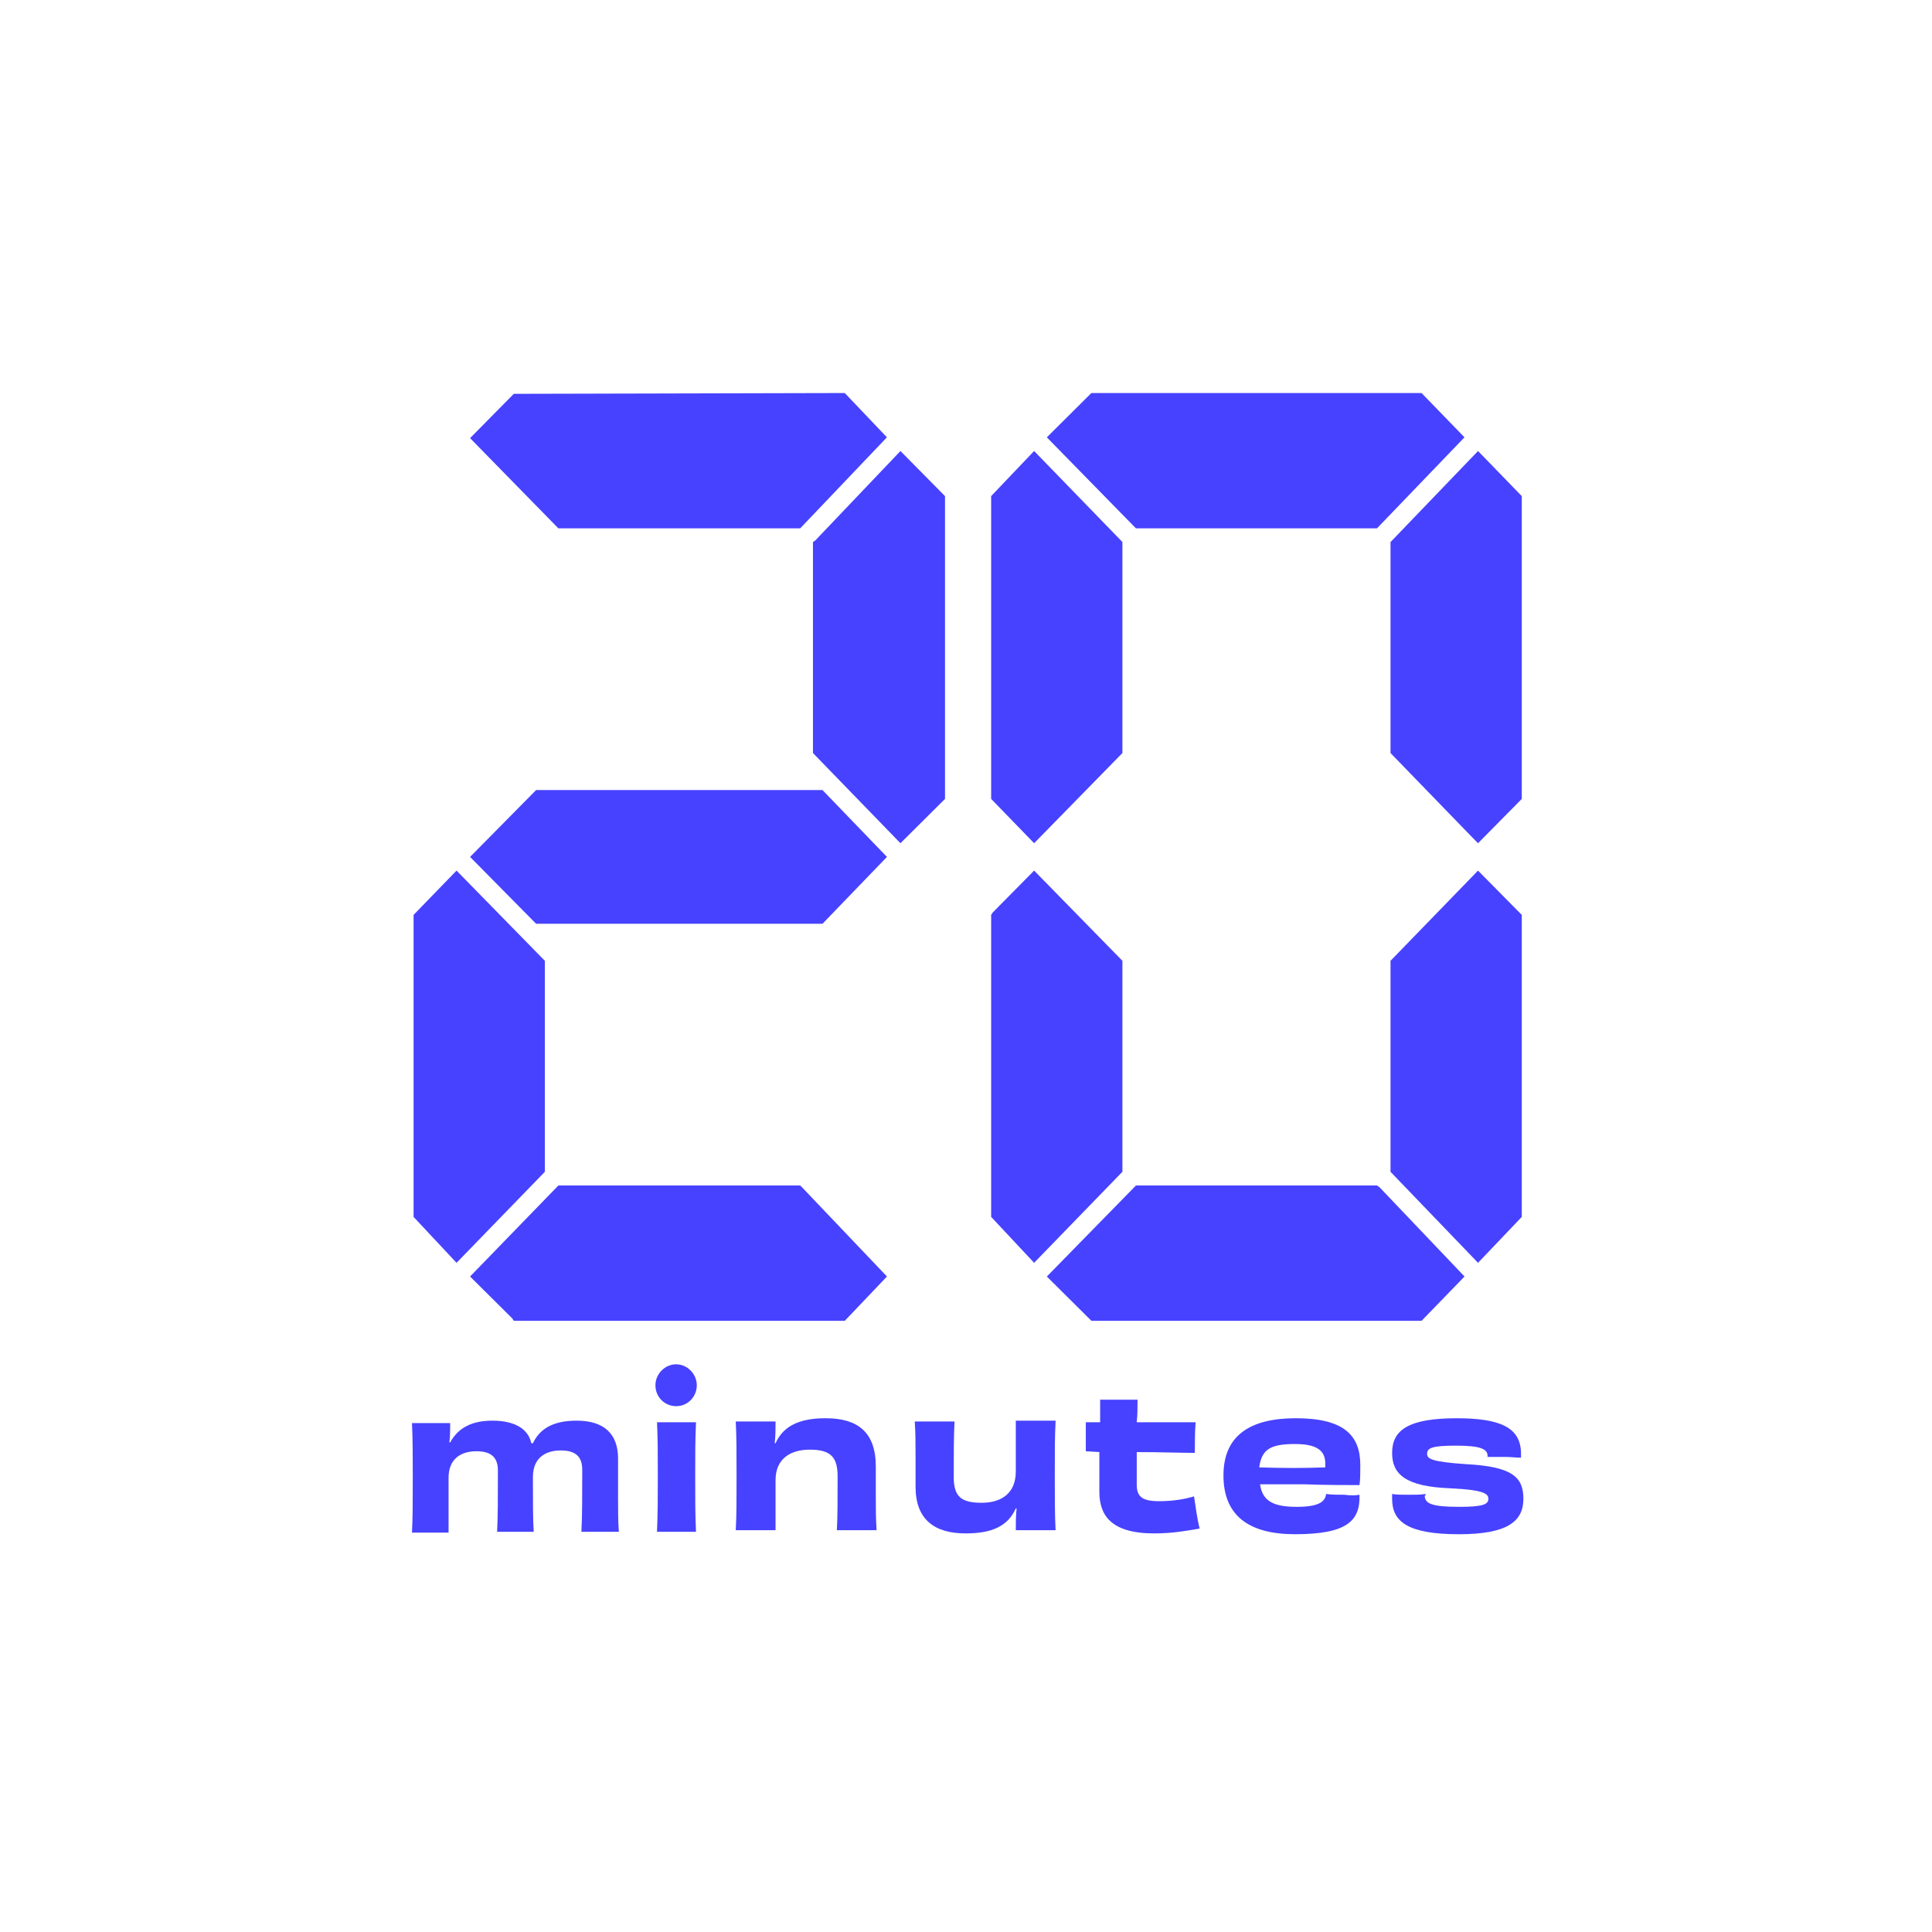 <svg width="408" height="408" viewBox="0 0 408 408" fill="none" xmlns="http://www.w3.org/2000/svg">
<rect width="408" height="408" fill="white"/>
<path fill-rule="evenodd" clip-rule="evenodd" d="M190.157 95.246L172.182 114.126L171.678 114.466V159.024L190.157 178.073L199.566 168.717V104.77L190.157 95.246Z" fill="#4742FF"/>
<path fill-rule="evenodd" clip-rule="evenodd" d="M115.06 202.902L96.413 183.854L87.34 193.209V256.988L96.413 266.684L115.06 247.463V202.902Z" fill="#4742FF"/>
<path fill-rule="evenodd" clip-rule="evenodd" d="M117.917 111.572H168.989L187.3 92.352L178.399 83L109.011 83.168H108.507L99.269 92.524L117.581 111.232L117.917 111.572Z" fill="#4742FF"/>
<path fill-rule="evenodd" clip-rule="evenodd" d="M113.212 166.847L99.269 180.963L113.215 195.079H173.697L187.307 180.963L173.697 166.847H113.212Z" fill="#4742FF"/>
<path fill-rule="evenodd" clip-rule="evenodd" d="M168.989 250.354H117.917L99.269 269.574L108.175 278.418L108.511 278.926H178.402L187.307 269.571L169.332 250.691C169.325 250.694 168.989 250.354 168.989 250.354Z" fill="#4742FF"/>
<path fill-rule="evenodd" clip-rule="evenodd" d="M237.032 159.024V114.463L218.385 95.243L209.312 104.767V168.713L218.385 178.069C218.385 178.073 237.032 159.024 237.032 159.024Z" fill="#4742FF"/>
<path fill-rule="evenodd" clip-rule="evenodd" d="M237.032 247.463V202.902L218.385 183.854L209.648 192.697L209.312 193.206V256.984L218.385 266.68L236.696 247.8C236.696 247.804 237.032 247.463 237.032 247.463Z" fill="#4742FF"/>
<path fill-rule="evenodd" clip-rule="evenodd" d="M239.889 111.572H290.793L309.272 92.352L300.203 83H230.479L221.07 92.356L239.385 111.064L239.889 111.572Z" fill="#4742FF"/>
<path fill-rule="evenodd" clip-rule="evenodd" d="M290.793 250.354H239.889L221.073 269.574L230.483 278.93H300.206L309.28 269.574L291.304 250.694L290.793 250.354Z" fill="#4742FF"/>
<path fill-rule="evenodd" clip-rule="evenodd" d="M312.129 95.246L293.986 114.126L293.65 114.466V159.024L311.121 177.052L312.129 178.073L321.034 169.057L321.37 168.717V104.77L312.129 95.246Z" fill="#4742FF"/>
<path fill-rule="evenodd" clip-rule="evenodd" d="M293.65 202.902V247.46L312.129 266.68L321.37 256.984V193.209L312.129 183.854L293.65 202.902Z" fill="#4742FF"/>
<path fill-rule="evenodd" clip-rule="evenodd" d="M122.789 323.316C122.957 320.085 122.957 315.662 122.957 310.389C122.957 307.667 121.613 306.306 118.421 306.306C115.228 306.306 112.54 307.835 112.54 311.919C112.54 317.7 112.54 320.762 112.708 323.484H104.979C105.147 320.253 105.147 316.511 105.147 310.558C105.147 307.835 103.802 306.474 100.61 306.474C97.418 306.474 94.729 308.004 94.729 312.087V323.653H87C87.168 320.422 87.168 317.191 87.168 312.259C87.168 307.158 87.168 303.924 87 300.525H95.069C95.069 302.054 95.069 303.075 94.901 304.608H95.069C96.749 301.546 99.605 300.016 103.974 300.016C108.679 300.016 111.535 301.717 112.207 304.78H112.543C114.224 301.209 117.584 300.016 121.785 300.016C127.666 300.016 130.522 302.907 130.522 308.011V316.346C130.522 318.896 130.522 321.446 130.69 323.488H122.793L122.789 323.316Z" fill="#4742FF"/>
<path fill-rule="evenodd" clip-rule="evenodd" d="M138.748 323.316C138.916 319.573 138.916 316.002 138.916 311.41C138.916 307.158 138.916 303.927 138.748 300.356H146.981C146.813 304.099 146.813 306.99 146.813 311.75C146.813 316.851 146.813 319.745 146.981 323.484H138.748V323.316Z" fill="#4742FF"/>
<path fill-rule="evenodd" clip-rule="evenodd" d="M171.005 306.138C175.374 306.138 176.886 307.667 176.886 311.75C176.886 316.416 176.886 320.425 176.729 323.144H176.718V323.312L176.729 323.144H185.12C184.952 320.762 184.952 318.38 184.952 315.662V309.709C184.952 302.395 181.087 299.504 174.366 299.504C168.989 299.504 165.461 301.033 163.78 304.776H163.612C163.78 303.075 163.78 301.886 163.78 300.185H155.379C155.547 303.415 155.547 306.818 155.547 311.919C155.547 317.359 155.547 319.913 155.379 323.144H163.78V312.599C163.78 308.011 166.973 306.138 171.005 306.138Z" fill="#4742FF"/>
<path fill-rule="evenodd" clip-rule="evenodd" d="M222.918 300.185C222.75 303.415 222.75 305.966 222.75 311.41C222.75 316.511 222.75 319.913 222.918 323.144H214.517C214.517 321.443 214.517 320.254 214.685 318.552H214.517C212.837 322.295 209.476 323.825 203.931 323.825C197.378 323.825 193.346 320.934 193.346 313.96V307.667C193.346 304.945 193.346 302.566 193.178 300.185H201.579C201.411 303.075 201.411 307.327 201.411 311.919C201.411 316.002 202.923 317.359 207.292 317.359C211.324 317.359 214.517 315.49 214.517 310.726V300.013H222.918V300.185Z" fill="#4742FF"/>
<path fill-rule="evenodd" clip-rule="evenodd" d="M229.303 306.478V300.356H232.328V295.593H240.225C240.225 297.122 240.225 298.823 240.057 300.356H252.491C252.323 302.226 252.323 304.948 252.323 306.818C249.466 306.818 244.761 306.65 240.057 306.65V313.452C240.057 315.833 240.897 317.023 244.761 317.023C247.954 317.023 250.474 316.514 252.155 316.002C252.491 318.212 252.827 320.766 253.331 322.804C250.306 323.312 247.618 323.825 243.753 323.825C234.512 323.825 232.16 319.913 232.16 314.981V306.646C232.16 306.65 229.303 306.478 229.303 306.478Z" fill="#4742FF"/>
<path fill-rule="evenodd" clip-rule="evenodd" d="M287.1 315.662C287.268 321.106 284.58 323.996 273.49 323.996C263.745 323.996 258.368 320.085 258.371 311.578C258.371 303.075 264.081 299.504 273.658 299.504C283.74 299.504 287.268 303.075 287.268 309.368C287.268 311.238 287.268 312.431 287.1 313.62C284.412 313.62 279.707 313.62 275.338 313.452H266.097C266.601 317.026 268.954 318.215 273.826 318.215C278.363 318.215 279.875 317.195 280.043 315.493C281.051 315.662 282.396 315.662 283.908 315.662C285.084 315.83 286.26 315.83 287.1 315.662ZM265.926 309.88C270.63 310.049 275.671 310.049 279.872 309.88V309.032C279.872 306.309 278.023 304.948 273.487 304.948C268.446 304.948 266.43 305.969 265.926 309.88Z" fill="#4742FF"/>
<path fill-rule="evenodd" clip-rule="evenodd" d="M300.875 315.833C300.875 317.535 302.387 318.215 308.1 318.215C313.141 318.215 314.317 317.707 314.317 316.514C314.317 315.493 313.477 314.644 306.42 314.304C296.674 313.964 293.986 311.242 293.986 306.822C293.986 302.058 297.346 299.507 307.596 299.507C316.669 299.507 321.206 301.377 321.206 306.99V307.839C320.366 307.839 319.021 307.67 317.677 307.67H314.149V307.502C314.149 305.973 312.637 305.292 307.428 305.292C302.387 305.292 301.379 305.801 301.379 306.993C301.379 308.014 302.051 308.695 309.612 309.203C319.358 309.712 321.71 311.926 321.71 316.518C321.71 321.281 318.349 324 308.1 324C297.178 324 293.986 321.278 293.986 316.518V315.497C294.826 315.665 296.17 315.665 297.514 315.665C298.858 315.665 300.035 315.665 301.043 315.497V315.837C301.043 315.833 300.875 315.833 300.875 315.833Z" fill="#4742FF"/>
<path fill-rule="evenodd" clip-rule="evenodd" d="M147.149 292.534C147.149 294.916 145.301 296.957 142.781 296.957C140.428 296.957 138.412 295.087 138.412 292.534C138.412 290.152 140.428 288.11 142.781 288.11C145.133 288.11 147.149 290.152 147.149 292.534Z" fill="#4742FF"/>
</svg>
